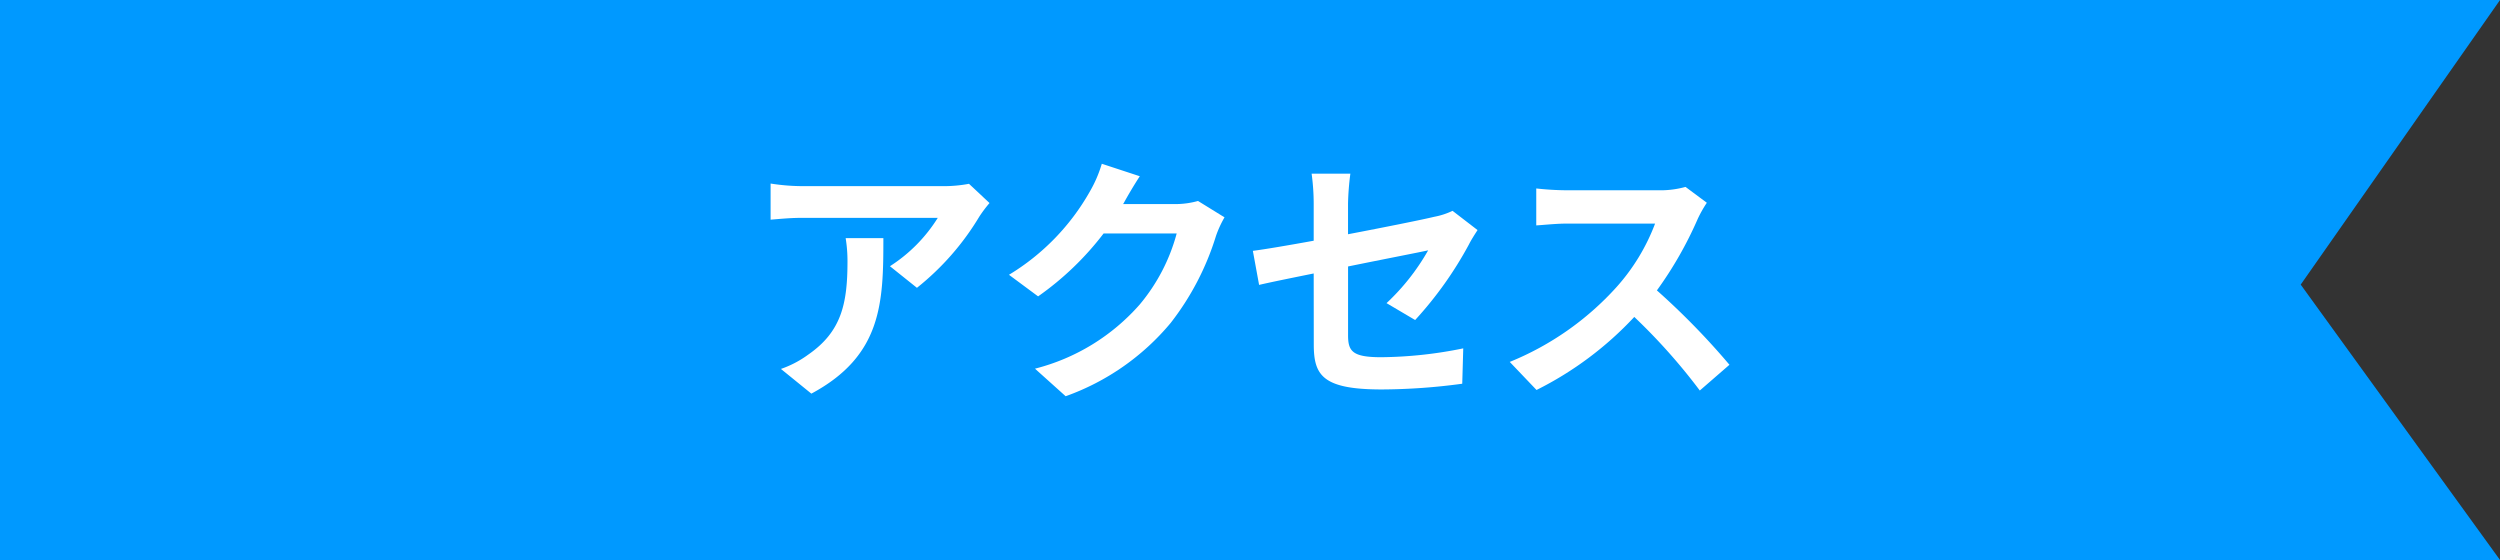 <svg xmlns="http://www.w3.org/2000/svg" width="249.997" height="56" viewBox="0 0 249.997 56">
  <rect x="0" y="0" width="249.997" height="56" fill="#333333" stroke="none"/>
  <g id="tit_access" transform="translate(-1233.59 -910.954)">
    <g id="グループ_1" data-name="グループ 1">
      <path id="パス_186" data-name="パス 186" d="M1233.59,910.954h250l-19.932,28.461,19.932,27.539h-250Z" fill="#09f"/>
    </g>
    <g id="グループ_150" data-name="グループ 150">
      <path id="パス_530" data-name="パス 530" d="M1331.524,932.61a26.52,26.52,0,0,1-6.241,7.125l-2.7-2.159a15.453,15.453,0,0,0,4.784-4.837h-13.546c-1.092,0-1.951.079-3.172.183v-3.614a20.611,20.611,0,0,0,3.172.26h14.014a13.483,13.483,0,0,0,2.652-.234l2.054,1.924A12.925,12.925,0,0,0,1331.524,932.61Zm-16.8,17.707-3.042-2.47a10.276,10.276,0,0,0,2.729-1.431c3.3-2.288,3.927-5.044,3.927-9.307a14.31,14.31,0,0,0-.183-2.341h3.771C1321.929,941.216,1321.8,946.521,1314.727,950.317Z" fill="#fff"/>
      <path id="パス_531" data-name="パス 531" d="M1345.979,931.232c-.026.052-.052.078-.079.13h5.227a8.337,8.337,0,0,0,2.262-.312l2.652,1.638a10.41,10.41,0,0,0-.858,1.872,27.107,27.107,0,0,1-4.524,8.684,24.259,24.259,0,0,1-10.505,7.332l-3.068-2.755a20.727,20.727,0,0,0,10.479-6.422,18.492,18.492,0,0,0,3.692-7.1h-7.307a29.629,29.629,0,0,1-6.551,6.292l-2.913-2.158a22.9,22.9,0,0,0,8.113-8.372,12.613,12.613,0,0,0,1.17-2.731l3.8,1.248C1346.967,929.489,1346.291,930.659,1345.979,931.232Z" fill="#fff"/>
      <path id="パス_532" data-name="パス 532" d="M1364.958,938.3c-2.313.469-4.368.885-5.46,1.144l-.624-3.406c1.223-.156,3.511-.546,6.084-1.013V931.31a22.323,22.323,0,0,0-.208-2.99h3.875a27.326,27.326,0,0,0-.234,2.99v3.068c3.8-.728,7.436-1.456,8.606-1.742a7.333,7.333,0,0,0,1.846-.6l2.5,1.924c-.233.364-.624.962-.857,1.43a37.284,37.284,0,0,1-5.383,7.566l-2.861-1.689a22.126,22.126,0,0,0,4.161-5.279c-.806.182-4.316.858-8.008,1.612v6.89c0,1.613.467,2.185,3.328,2.185a42.4,42.4,0,0,0,8.19-.885l-.1,3.536a60.95,60.95,0,0,1-8.06.573c-5.928,0-6.787-1.43-6.787-4.5Z" fill="#fff"/>
      <path id="パス_533" data-name="パス 533" d="M1403.361,932.844a38.14,38.14,0,0,1-4.083,7.15,73.093,73.093,0,0,1,7.255,7.437l-2.964,2.574a59.208,59.208,0,0,0-6.552-7.358,34.216,34.216,0,0,1-9.777,7.305l-2.677-2.807a29.178,29.178,0,0,0,10.66-7.463,20.147,20.147,0,0,0,3.874-6.37h-8.815c-1.091,0-2.521.156-3.068.182V929.8a29.309,29.309,0,0,0,3.068.182h9.179a9.354,9.354,0,0,0,2.678-.338l2.132,1.586A12.22,12.22,0,0,0,1403.361,932.844Z" fill="#fff"/>
    </g>
  </g>
</svg>
